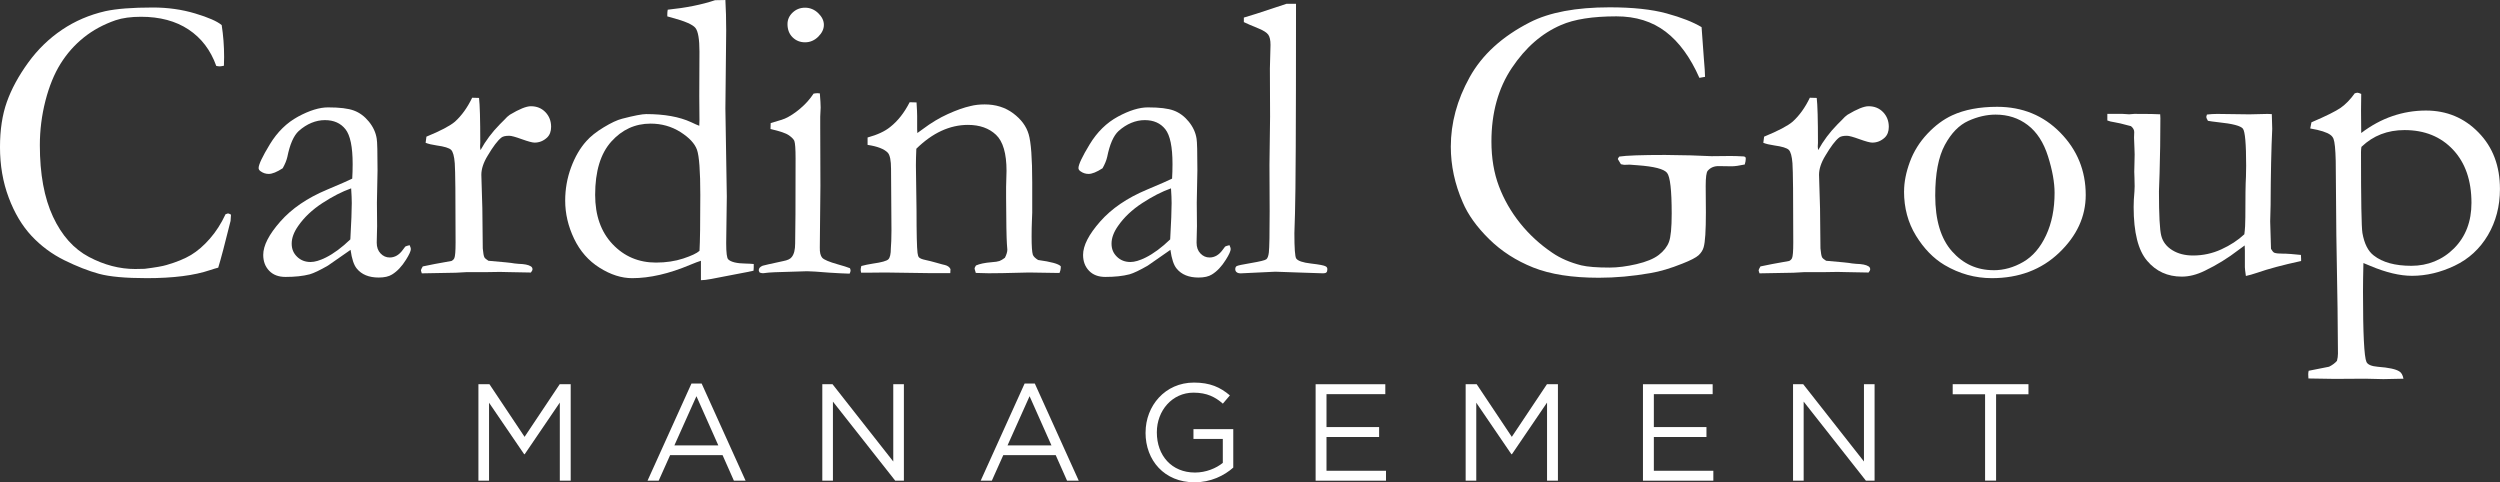 <?xml version="1.0" encoding="UTF-8"?>
<!DOCTYPE svg PUBLIC '-//W3C//DTD SVG 1.0//EN'
          'http://www.w3.org/TR/2001/REC-SVG-20010904/DTD/svg10.dtd'>
<svg data-name="Layer 2" height="125.4" viewBox="0 0 650 125.4" width="650" xmlns="http://www.w3.org/2000/svg" xmlns:xlink="http://www.w3.org/1999/xlink"
><rect x="0" y="0" width="650" height="125.4" fill="#333333" stroke="none"/><g data-name="Layer 1"
  ><g fill="#fff"
    ><g
      ><path d="M124.4,99.9h2.86l9.13,13.68,9.13-13.68h2.86v25.07h-2.83v-20.3l-9.13,13.43h-.14l-9.13-13.39v20.27h-2.76v-25.07Z"
        /><path d="M179.78,99.72h2.65l11.42,25.25h-3.04l-2.94-6.63h-13.64l-2.97,6.63h-2.9l11.42-25.25ZM186.76,115.8l-5.69-12.79-5.73,12.79h11.42Z"
        /><path d="M213.81,99.9h2.65l15.79,20.09v-20.09h2.76v25.07h-2.26l-16.19-20.55v20.55h-2.76v-25.07Z"
        /><path d="M266.4,99.72h2.65l11.42,25.25h-3.04l-2.94-6.63h-13.64l-2.97,6.63h-2.9l11.42-25.25ZM273.38,115.8l-5.69-12.79-5.73,12.79h11.42Z"
        /><path d="M297.85,112.5v-.07c0-6.88,5.05-12.96,12.57-12.96,4.23,0,6.84,1.22,9.35,3.33l-1.83,2.15c-1.93-1.68-4.08-2.86-7.63-2.86-5.55,0-9.53,4.69-9.53,10.28v.07c0,5.98,3.83,10.42,9.92,10.42,2.86,0,5.51-1.11,7.23-2.51v-6.23h-7.63v-2.54h10.35v9.99c-2.33,2.08-5.84,3.83-10.06,3.83-7.88,0-12.75-5.73-12.75-12.89Z"
        /><path d="M342.06,99.9h18.12v2.58h-15.29v8.56h13.68v2.58h-13.68v8.78h15.47v2.58h-18.3v-25.07Z"
        /><path d="M381.07,99.9h2.87l9.13,13.68,9.13-13.68h2.86v25.07h-2.83v-20.3l-9.13,13.43h-.14l-9.13-13.39v20.27h-2.76v-25.07Z"
        /><path d="M427.17,99.9h18.12v2.58h-15.29v8.56h13.68v2.58h-13.68v8.78h15.47v2.58h-18.3v-25.07Z"
        /><path d="M466.19,99.9h2.65l15.79,20.09v-20.09h2.76v25.07h-2.26l-16.18-20.55v20.55h-2.76v-25.07Z"
        /><path d="M516.12,102.51h-8.42v-2.62h19.7v2.62h-8.42v22.45h-2.86v-22.45Z"
      /></g
      ><g
      ><path d="M57.64,6.52c.42,2.7.63,5.47.63,8.31,0,.56-.02,1.31-.05,2.26-.49.11-.86.16-1.1.16-.21,0-.51-.03-.89-.11-1.47-4.1-3.87-7.26-7.21-9.47-3.33-2.21-7.45-3.31-12.36-3.31-2.6,0-4.79.3-6.57.89-3.16,1.09-5.93,2.59-8.31,4.5-2.38,1.91-4.4,4.19-6.05,6.84-1.65,2.65-2.95,5.86-3.92,9.62-.96,3.77-1.45,7.62-1.45,11.54,0,7.5,1.14,13.7,3.42,18.59,2.28,4.89,5.4,8.38,9.36,10.47,3.96,2.09,7.96,3.13,11.99,3.13l2.47-.05c2.8-.35,4.72-.68,5.73-1,2.56-.74,4.67-1.6,6.34-2.6,1.66-1,3.3-2.41,4.89-4.23,1.6-1.82,2.95-3.94,4.08-6.36l.63-.21c.17,0,.44.11.79.32-.04.84-.07,1.39-.11,1.63-1.47,5.93-2.54,9.98-3.21,12.15-.56.14-1.26.35-2.1.63-4.1,1.4-9.59,2.1-16.46,2.1-5.54,0-9.69-.38-12.44-1.13-2.75-.75-5.75-1.93-8.99-3.52-3.24-1.6-6.09-3.71-8.55-6.34-2.45-2.63-4.44-5.95-5.94-9.97-1.51-4.01-2.26-8.39-2.26-13.12,0-4.49.6-8.41,1.79-11.75,1.19-3.35,3.03-6.74,5.52-10.18,2.49-3.44,5.43-6.29,8.81-8.57,3.38-2.28,7.14-3.89,11.28-4.84,2.91-.63,7.03-.95,12.36-.95,3.89,0,7.56.52,10.99,1.55,3.44,1.03,5.73,2.04,6.89,3.02Z"
        /><path d="M106.5,63.74c.21.46.32.79.32,1,0,.53-.42,1.46-1.26,2.79-1.09,1.75-2.3,3.03-3.63,3.84-.84.53-2,.79-3.47.79-2.52,0-4.42-.77-5.68-2.31-.77-.91-1.31-2.54-1.63-4.89l-5.89,4.1c-2.07,1.19-3.65,1.95-4.73,2.26-1.75.46-3.86.68-6.31.68-1.79,0-3.2-.53-4.23-1.6-1.03-1.07-1.55-2.45-1.55-4.13,0-2.42,1.48-5.31,4.45-8.68,2.97-3.37,7-6.12,12.1-8.26,3.58-1.51,5.78-2.47,6.59-2.89.07-1.16.11-2.42.11-3.79,0-4.45-.62-7.47-1.87-9.05-1.25-1.58-3.03-2.37-5.35-2.37s-4.7.95-6.81,2.84c-1.3,1.19-2.29,3.44-2.95,6.73-.21.91-.61,1.89-1.21,2.95-1.51.98-2.72,1.47-3.63,1.47-.77,0-1.47-.23-2.1-.68-.35-.24-.53-.53-.53-.84,0-.91.97-2.97,2.92-6.18,1.95-3.21,4.4-5.61,7.36-7.21,2.96-1.6,5.55-2.39,7.76-2.39,3.02,0,5.26.27,6.73.82,1.47.54,2.77,1.5,3.89,2.87,1.12,1.37,1.81,2.86,2.05,4.47.14.77.21,3.52.21,8.26l-.16,8.36.05,6.1c0,.81-.02,1.49-.05,2.05-.04,1.02-.05,1.77-.05,2.26,0,1.16.33,2.09,1,2.79.67.7,1.45,1.05,2.37,1.05,1.33,0,2.47-.67,3.42-2l.63-.84c.18-.11.56-.23,1.16-.37ZM91.09,62.22c.25-4.45.37-7.59.37-9.41,0-.95-.05-2.23-.16-3.84-2.36.84-4.86,2.12-7.49,3.84-2.64,1.72-4.73,3.7-6.28,5.94-1.13,1.61-1.69,3.14-1.69,4.58s.47,2.51,1.4,3.42c.93.91,2.1,1.37,3.51,1.37,1.09,0,2.41-.39,3.96-1.16,2.04-1.02,4.17-2.59,6.39-4.73Z"
        /><path d="M109.66,71.05l-.21-.68c0-.24.16-.61.47-1.1l3.1-.63,4.37-.79c.35-.18.6-.42.74-.74.21-.45.32-1.8.32-4.04,0-11.9-.07-18.77-.21-20.61-.14-1.84-.46-3-.95-3.49-.49-.49-1.75-.88-3.79-1.16-1.19-.17-2.14-.4-2.84-.68l.21-1.6c3.68-1.51,6.15-2.81,7.42-3.9,1.75-1.58,3.24-3.66,4.47-6.22l1.79.05c.21,1.75.32,5.65.32,11.68l-.05.89c0,.21.03.54.11,1,1.33-2.42,3-4.65,5-6.68l1.21-1.21c.49-.56.96-1,1.42-1.31,2.45-1.47,4.28-2.21,5.47-2.21,1.54,0,2.8.52,3.79,1.55.98,1.03,1.47,2.31,1.47,3.81,0,1.19-.35,2.12-1.05,2.79-.95.88-2.03,1.31-3.26,1.31-.56,0-1.67-.3-3.31-.89-1.65-.6-2.73-.89-3.26-.89-.98,0-1.67.16-2.05.47-.98.77-2.17,2.35-3.58,4.73-1.09,1.79-1.63,3.44-1.63,4.94l.26,8.7.11,10.44c.11,1.19.24,1.97.42,2.32.14.25.49.55,1.05.9,3.79.32,6.03.54,6.73.69.49.04.86.07,1.1.11,1.51.04,2.56.25,3.16.63.32.18.47.44.47.79,0,.21-.14.49-.42.84l-5.84-.11-2.21-.05-3.21.05h-5.36l-2.89.16-8.84.16Z"
        /><path d="M181.81,32.71l.05-1.53-.05-6.15.05-11.62c0-3.23-.35-5.28-1.05-6.15-.7-.88-2.75-1.77-6.15-2.68-.25-.07-.63-.18-1.16-.32v-.58c0-.35.03-.74.11-1.16,4.77-.49,8.87-1.31,12.31-2.47l2.68-.05c.14,2.38.21,5.05.21,7.99l-.21,20.25.37,22.83-.16,12.15c0,2.49.18,3.89.53,4.21.7.7,2.24,1.07,4.63,1.1.49,0,1.16.04,2,.11v.95c0,.25-.02.51-.05.79-1.09.25-2.21.47-3.37.68l-7.63,1.47c-1.12.21-2.02.32-2.68.32v-5.05c-.6.18-1.53.53-2.79,1.05-5.47,2.31-10.5,3.47-15.09,3.47-2.77,0-5.59-.9-8.47-2.71-2.88-1.81-5.08-4.32-6.63-7.55-1.54-3.23-2.31-6.52-2.31-9.89,0-3.02.51-5.9,1.53-8.65,1.02-2.75,2.35-5.04,4-6.86,1.05-1.19,2.54-2.38,4.47-3.55,1.93-1.17,3.52-1.92,4.79-2.24,3.12-.81,5.21-1.21,6.26-1.21,4.73,0,8.63.7,11.68,2.1.95.46,1.66.77,2.16.95ZM181.87,65.22c.14-2.35.21-7.19.21-14.52,0-6.21-.29-10.12-.86-11.75-.58-1.63-2.02-3.17-4.32-4.63-2.31-1.45-4.89-2.18-7.75-2.18-4.02,0-7.42,1.56-10.22,4.68-2.79,3.12-4.19,7.73-4.19,13.83,0,5.36,1.51,9.64,4.53,12.83,3.02,3.19,6.78,4.79,11.29,4.79,2.58,0,4.94-.35,7.07-1.05,2.13-.7,3.54-1.37,4.24-2Z"
        /><path d="M200.33,33.55l.05-1.55c2.28-.67,3.51-1.05,3.68-1.16,1.26-.56,2.59-1.42,3.97-2.59,1.38-1.16,2.55-2.46,3.5-3.91.42-.07.75-.11,1-.11l.63.05c.14,1.68.21,2.91.21,3.68,0,.18-.04.96-.11,2.37v2.79l.05,15.15-.16,16.04c-.04,1.3.18,2.2.63,2.71.46.51,1.81,1.08,4.05,1.71,1.4.39,2.45.72,3.16,1,.11.25.16.46.16.63,0,.21-.09.47-.26.79-1.37-.04-3.12-.12-5.26-.26-2.91-.24-4.84-.37-5.79-.37-.46,0-3.26.09-8.41.26-1.05.04-2.07.12-3.05.26-.18,0-.46-.05-.84-.16-.18-.24-.26-.46-.26-.63,0-.49.33-.88,1-1.16.14-.07,1.93-.47,5.36-1.21,1.12-.21,1.86-.56,2.21-1.05.6-.73.89-1.91.89-3.52.07-2.7.11-10.08.11-22.16,0-2.42-.11-3.92-.32-4.52-.18-.42-.64-.9-1.39-1.44-.75-.54-2.36-1.09-4.81-1.65ZM204.75,6.26c0-1.16.45-2.16,1.34-3,.89-.84,1.97-1.26,3.23-1.26s2.44.47,3.42,1.42c.98.95,1.47,1.96,1.47,3.05s-.49,2.11-1.47,3.08c-.98.96-2.12,1.45-3.42,1.45s-2.38-.44-3.26-1.31c-.88-.88-1.31-2.02-1.31-3.42Z"
        /><path d="M223.94,69.16c.88-.24,1.89-.45,3.05-.63,2.21-.31,3.53-.68,3.97-1.1.44-.42.66-1.38.66-2.88l.11-1.89c.03-.7.05-1.59.05-2.67l-.11-16.09c0-2.17-.28-3.56-.84-4.19-.95-.98-2.7-1.66-5.26-2.04v-1.92c2.56-.7,4.52-1.62,5.89-2.74,2-1.58,3.68-3.73,5.05-6.43l1.79.05c.11,1.65.16,2.83.16,3.53v3.48l.05.95c.42-.28.91-.63,1.47-1.06,2.1-1.58,4.26-2.88,6.47-3.88,2.21-1,4.17-1.7,5.89-2.08,1.09-.28,2.31-.42,3.68-.42,2.87,0,5.35.77,7.42,2.32,2.07,1.55,3.41,3.36,4.02,5.45.61,2.09.92,6.24.92,12.45v7.95c0,.21-.03.91-.08,2.11-.05,1.19-.08,2.56-.08,4.11,0,2.46.11,4.02.32,4.69.17.46.63.91,1.37,1.37,3.37.46,5.33,1,5.89,1.63v.42c0,.35-.11.79-.32,1.31h-1l-6.94-.11-6.84.16c-2.52.07-4.86.05-6.99-.05l-.32-1.1c0-.21.12-.49.37-.84.95-.42,2.28-.7,4-.84,1.02-.07,1.72-.18,2.1-.32.39-.14.86-.42,1.42-.84.42-.84.63-1.54.63-2.11,0-.25-.04-.74-.11-1.47-.11-1.61-.18-5.63-.21-12.06v-2.74l.11-4.21c0-4.53-.91-7.65-2.73-9.38-1.82-1.72-4.26-2.58-7.31-2.58-2.35,0-4.65.52-6.89,1.55-2.24,1.03-4.42,2.59-6.52,4.65-.07,1.68-.11,3.12-.11,4.31l.16,11.62c0,6.07.09,9.78.26,11.15.07.56.19.95.37,1.16.28.28.84.51,1.68.68.84.18,1.81.42,2.92.74,1.1.32,1.83.51,2.18.58.7.18,1.17.53,1.42,1.05l-.05,1.05h-5.52l-11.36-.16c-2.63.04-4.3.05-5,.05h-1.31l-.11-.68c0-.24.05-.6.16-1.05Z"
        /><path d="M319.66,63.74c.21.46.32.79.32,1,0,.53-.42,1.46-1.26,2.79-1.09,1.75-2.3,3.03-3.63,3.84-.84.53-2,.79-3.47.79-2.52,0-4.42-.77-5.68-2.31-.77-.91-1.31-2.54-1.63-4.89l-5.89,4.1c-2.07,1.19-3.65,1.95-4.73,2.26-1.75.46-3.86.68-6.31.68-1.79,0-3.2-.53-4.23-1.6-1.03-1.07-1.55-2.45-1.55-4.13,0-2.42,1.48-5.31,4.45-8.68,2.97-3.37,7-6.12,12.1-8.26,3.58-1.51,5.78-2.47,6.59-2.89.07-1.16.11-2.42.11-3.79,0-4.45-.62-7.47-1.87-9.05-1.25-1.58-3.03-2.37-5.35-2.37s-4.7.95-6.81,2.84c-1.3,1.19-2.29,3.44-2.95,6.73-.21.91-.61,1.89-1.21,2.95-1.51.98-2.72,1.47-3.63,1.47-.77,0-1.47-.23-2.1-.68-.35-.24-.53-.53-.53-.84,0-.91.97-2.97,2.92-6.18,1.95-3.21,4.4-5.61,7.36-7.21,2.96-1.6,5.55-2.39,7.76-2.39,3.02,0,5.26.27,6.73.82,1.47.54,2.77,1.5,3.89,2.87,1.12,1.37,1.81,2.86,2.05,4.47.14.77.21,3.52.21,8.26l-.16,8.36.05,6.1c0,.81-.02,1.49-.05,2.05-.04,1.02-.05,1.77-.05,2.26,0,1.16.33,2.09,1,2.79.67.7,1.45,1.05,2.37,1.05,1.33,0,2.47-.67,3.42-2l.63-.84c.17-.11.56-.23,1.16-.37ZM304.25,62.22c.25-4.45.37-7.59.37-9.41,0-.95-.05-2.23-.16-3.84-2.36.84-4.86,2.12-7.49,3.84-2.64,1.72-4.73,3.7-6.28,5.94-1.13,1.61-1.69,3.14-1.69,4.58s.47,2.51,1.4,3.42c.93.91,2.1,1.37,3.51,1.37,1.09,0,2.41-.39,3.96-1.16,2.04-1.02,4.17-2.59,6.39-4.73Z"
        /><path d="M323.4,5.73v-1.16c.98-.32,2.07-.65,3.26-1,1.76-.56,4.37-1.42,7.82-2.58h2.48v2.89c0,28.81-.09,45.98-.26,51.53-.11,3.26-.16,5-.16,5.21,0,3.93.16,6.12.47,6.58.42.63,1.71,1.07,3.87,1.32,2.16.25,3.43.49,3.81.74.28.14.42.39.42.74,0,.39-.08.66-.24.82-.16.16-.45.24-.87.24-.24,0-2.09-.06-5.52-.18l-6.89-.24-8.84.42c-.56.03-.98-.07-1.26-.32-.21-.18-.32-.43-.32-.76,0-.36.11-.62.34-.78.23-.16,1.49-.44,3.79-.82,2.3-.39,3.61-.71,3.94-.97.33-.26.55-.85.66-1.76.14-1.26.21-4.82.21-10.68l-.05-12.1.16-12.52-.05-12.52.16-6.15c0-1.23-.19-2.11-.58-2.66-.39-.54-1.21-1.08-2.47-1.6-1.89-.77-3.19-1.33-3.89-1.68Z"
        /><path d="M442.41,7.05l.58,7.99c.21,2.42.32,4.07.32,4.94l-1.47.26c-2.35-5.33-5.27-9.33-8.76-11.99-3.49-2.66-7.76-4-12.81-4-6.17,0-10.97.75-14.41,2.26-4.98,2.14-9.24,5.86-12.78,11.15-3.54,5.29-5.31,11.68-5.31,19.14,0,4.31.65,8.19,1.95,11.62,1.3,3.44,3.13,6.64,5.5,9.6,2.37,2.96,5.16,5.53,8.39,7.71,2.1,1.44,4.61,2.52,7.52,3.26,1.65.39,4.1.58,7.36.58,2.1,0,4.43-.3,6.99-.89,2.56-.6,4.49-1.39,5.79-2.39,1.3-1,2.18-2.13,2.66-3.39.47-1.26.71-3.72.71-7.36,0-6.07-.4-9.6-1.21-10.6-.81-1-3.35-1.66-7.63-1.97l-2.1-.16-1.42.05c-.21-.03-.49-.09-.84-.16l-.79-1.31c0-.18.12-.4.37-.68,1.82-.28,5.79-.42,11.89-.42,1.37,0,3.59.04,6.68.11l5.42.21,4.89-.05c.95,0,2.09.04,3.42.11.24.04.4.1.47.18.07.09.11.24.11.45,0,.39-.09.88-.26,1.47-1.47.32-2.61.47-3.42.47l-3.42-.05c-1.16,0-2.09.4-2.79,1.21-.35.39-.53,1.7-.53,3.94l.05,6.89c0,4.73-.19,7.75-.58,9.05-.21.77-.65,1.46-1.31,2.08-.67.61-2.07,1.34-4.21,2.18-3.05,1.23-5.82,2.05-8.31,2.47-4.63.81-9.1,1.21-13.41,1.21-6.94,0-12.63-.89-17.07-2.66-4.44-1.77-8.26-4.23-11.47-7.39-3.21-3.16-5.5-6.35-6.86-9.57-2.07-4.73-3.1-9.55-3.1-14.46,0-6.14,1.62-12.14,4.87-18.01,3.24-5.87,8.48-10.65,15.7-14.33,5.08-2.59,11.99-3.89,20.72-3.89,6.03,0,10.96.53,14.81,1.58,3.84,1.05,6.88,2.24,9.12,3.58Z"
        /><path d="M457.46,71.05l-.21-.68c0-.24.16-.61.47-1.1l3.1-.63,4.37-.79c.35-.18.6-.42.74-.74.21-.45.32-1.8.32-4.04,0-11.9-.07-18.77-.21-20.61-.14-1.84-.46-3-.95-3.49-.49-.49-1.75-.88-3.79-1.16-1.19-.17-2.14-.4-2.84-.68l.21-1.6c3.68-1.51,6.15-2.81,7.42-3.9,1.75-1.58,3.24-3.66,4.47-6.22l1.79.05c.21,1.75.32,5.65.32,11.68l-.05.89c0,.21.03.54.11,1,1.33-2.42,3-4.65,5-6.68l1.21-1.21c.49-.56.96-1,1.42-1.31,2.45-1.47,4.28-2.21,5.47-2.21,1.54,0,2.8.52,3.79,1.55.98,1.03,1.47,2.31,1.47,3.81,0,1.19-.35,2.12-1.05,2.79-.95.88-2.03,1.31-3.26,1.31-.56,0-1.67-.3-3.31-.89-1.65-.6-2.73-.89-3.26-.89-.98,0-1.67.16-2.05.47-.98.77-2.17,2.35-3.58,4.73-1.09,1.79-1.63,3.44-1.63,4.94l.26,8.7.11,10.44c.11,1.19.24,1.97.42,2.32.14.25.49.55,1.05.9,3.79.32,6.03.54,6.73.69.49.04.86.07,1.1.11,1.51.04,2.56.25,3.16.63.32.18.47.44.47.79,0,.21-.14.49-.42.84l-5.84-.11-2.21-.05-3.21.05h-5.36l-2.89.16-8.84.16Z"
        /><path d="M495.06,49.75c0-2.38.5-4.93,1.5-7.65,1-2.72,2.52-5.15,4.55-7.31,2.03-2.16,4.19-3.76,6.47-4.81,3.19-1.47,7.08-2.21,11.68-2.21,6.56,0,12.03,2.24,16.43,6.73,4.4,4.49,6.6,9.89,6.6,16.2,0,5.61-2.31,10.62-6.92,15.02-4.61,4.4-10.44,6.6-17.49,6.6-4.35,0-8.45-1.14-12.31-3.42-2.88-1.72-5.35-4.26-7.42-7.63-2.07-3.37-3.1-7.21-3.1-11.52ZM518.33,70.26c2.67,0,5.24-.72,7.72-2.16,2.48-1.44,4.45-3.74,5.93-6.92,1.48-3.17,2.21-6.85,2.21-11.02,0-2.73-.57-5.91-1.71-9.52-1.14-3.61-2.9-6.32-5.27-8.13-2.37-1.81-5.15-2.71-8.35-2.71-2.32,0-4.68.54-7.09,1.63-2.41,1.09-4.44,3.17-6.11,6.26-1.67,3.09-2.5,7.47-2.5,13.15,0,6.38,1.45,11.21,4.35,14.49,2.9,3.28,6.51,4.92,10.83,4.92Z"
        /><path d="M547.92,29.61h3.93l1.73.11,1.36-.11c3.6,0,5.83.04,6.71.11l.05,1c0,4.94-.07,9.73-.21,14.36-.11,2.73-.16,4.3-.16,4.68,0,6.17.2,10.03.61,11.57.4,1.54,1.35,2.78,2.85,3.71,1.5.93,3.3,1.39,5.41,1.39,2.57,0,5.02-.53,7.35-1.6,2.34-1.07,4.33-2.37,5.98-3.92.18-1.33.26-2.8.26-4.42,0-5.22.05-8.75.16-10.57.03-1.09.05-2.03.05-2.84,0-5.68-.28-8.89-.84-9.62-.56-.74-2.7-1.3-6.42-1.68-1.23-.14-2.12-.26-2.68-.37-.28-.46-.42-.81-.42-1.05l.16-.58c.91-.11,1.8-.16,2.68-.16l8.36.11c2.98-.07,4.56-.11,4.73-.11.38,0,.75.02,1.1.05l.11,3.84c-.25,5.33-.39,11.92-.42,19.78l-.11,4.26.21,7.15c.32.56.6.89.84,1,.42.18,1.28.26,2.58.26h.47c.46,0,1.75.11,3.89.32.03.46.05.79.05,1v.58c-4.7,1.02-8.5,2.03-11.41,3.05-1.16.39-2.14.67-2.95.84-.18-1.23-.26-1.98-.26-2.26v-4.26c0-.18-.02-.65-.05-1.42-.46.32-.98.7-1.58,1.16-2.77,2.14-5.7,3.94-8.78,5.42-2.07,1.02-4.07,1.53-6,1.53-3.68,0-6.68-1.37-8.99-4.1-2.35-2.73-3.52-7.4-3.52-13.99,0-.35.02-.98.05-1.89.14-1.68.21-2.86.21-3.52,0-.24-.02-1.02-.05-2.31-.04-.56-.05-1.05-.05-1.47,0-.32.02-1.03.05-2.13.03-1.1.05-1.88.05-2.34,0-.6-.02-1.12-.05-1.58l-.11-2.79.05-1.47c0-.56-.28-1.07-.84-1.53-2.21-.6-3.65-.94-4.34-1.03-.68-.09-1.29-.24-1.81-.45v-1.68Z"
        /><path d="M600.19,98.4c-.04-.4-.05-.76-.05-1.08,0-.25.03-.56.11-.92l5.3-1.05c.85-.42,1.54-.93,2.06-1.52.17-.63.26-1.26.26-1.89,0-5.4-.14-15.68-.42-30.85l-.16-19.23c-.07-3.05-.26-4.97-.58-5.78-.18-.42-.44-.75-.79-1-.88-.67-2.63-1.23-5.26-1.68l.32-1.6c3.79-1.62,6.32-2.88,7.6-3.77,1.28-.9,2.5-2.15,3.66-3.77l.63-.16c.24,0,.6.11,1.05.32-.04,2.21-.05,3.66-.05,4.37l.05,5.79c2.59-1.96,5.29-3.43,8.1-4.39,2.8-.96,5.71-1.45,8.73-1.45,5.4,0,9.96,1.9,13.67,5.71,3.72,3.8,5.57,8.7,5.57,14.7,0,4.45-1.05,8.45-3.13,11.99-2.09,3.54-4.97,6.19-8.64,7.94-3.67,1.75-7.37,2.63-11.09,2.63-3.16,0-6.78-.86-10.85-2.58-.67-.28-1.26-.53-1.79-.74-.07,2.81-.11,5.3-.11,7.48,0,10.85.3,16.93.9,18.23.32.7,1.3,1.12,2.96,1.26,2.82.21,4.69.61,5.6,1.21.53.32.88.95,1.06,1.89l-5.22.11-4.74-.11-7.91.05-6.85-.11ZM613.97,38.18c-.07.49-.11.95-.11,1.37,0,12.52.12,19.53.37,21.04.49,2.77,1.47,4.72,2.95,5.84,2.28,1.79,5.54,2.68,9.78,2.68s8.08-1.52,11.1-4.55c3.01-3.03,4.52-6.97,4.52-11.81,0-5.82-1.6-10.43-4.79-13.83-3.19-3.4-7.4-5.1-12.62-5.1-2.21,0-4.24.36-6.1,1.08-1.86.72-3.56,1.81-5.1,3.29Z"
      /></g
    ></g
  ></g
></svg
>
